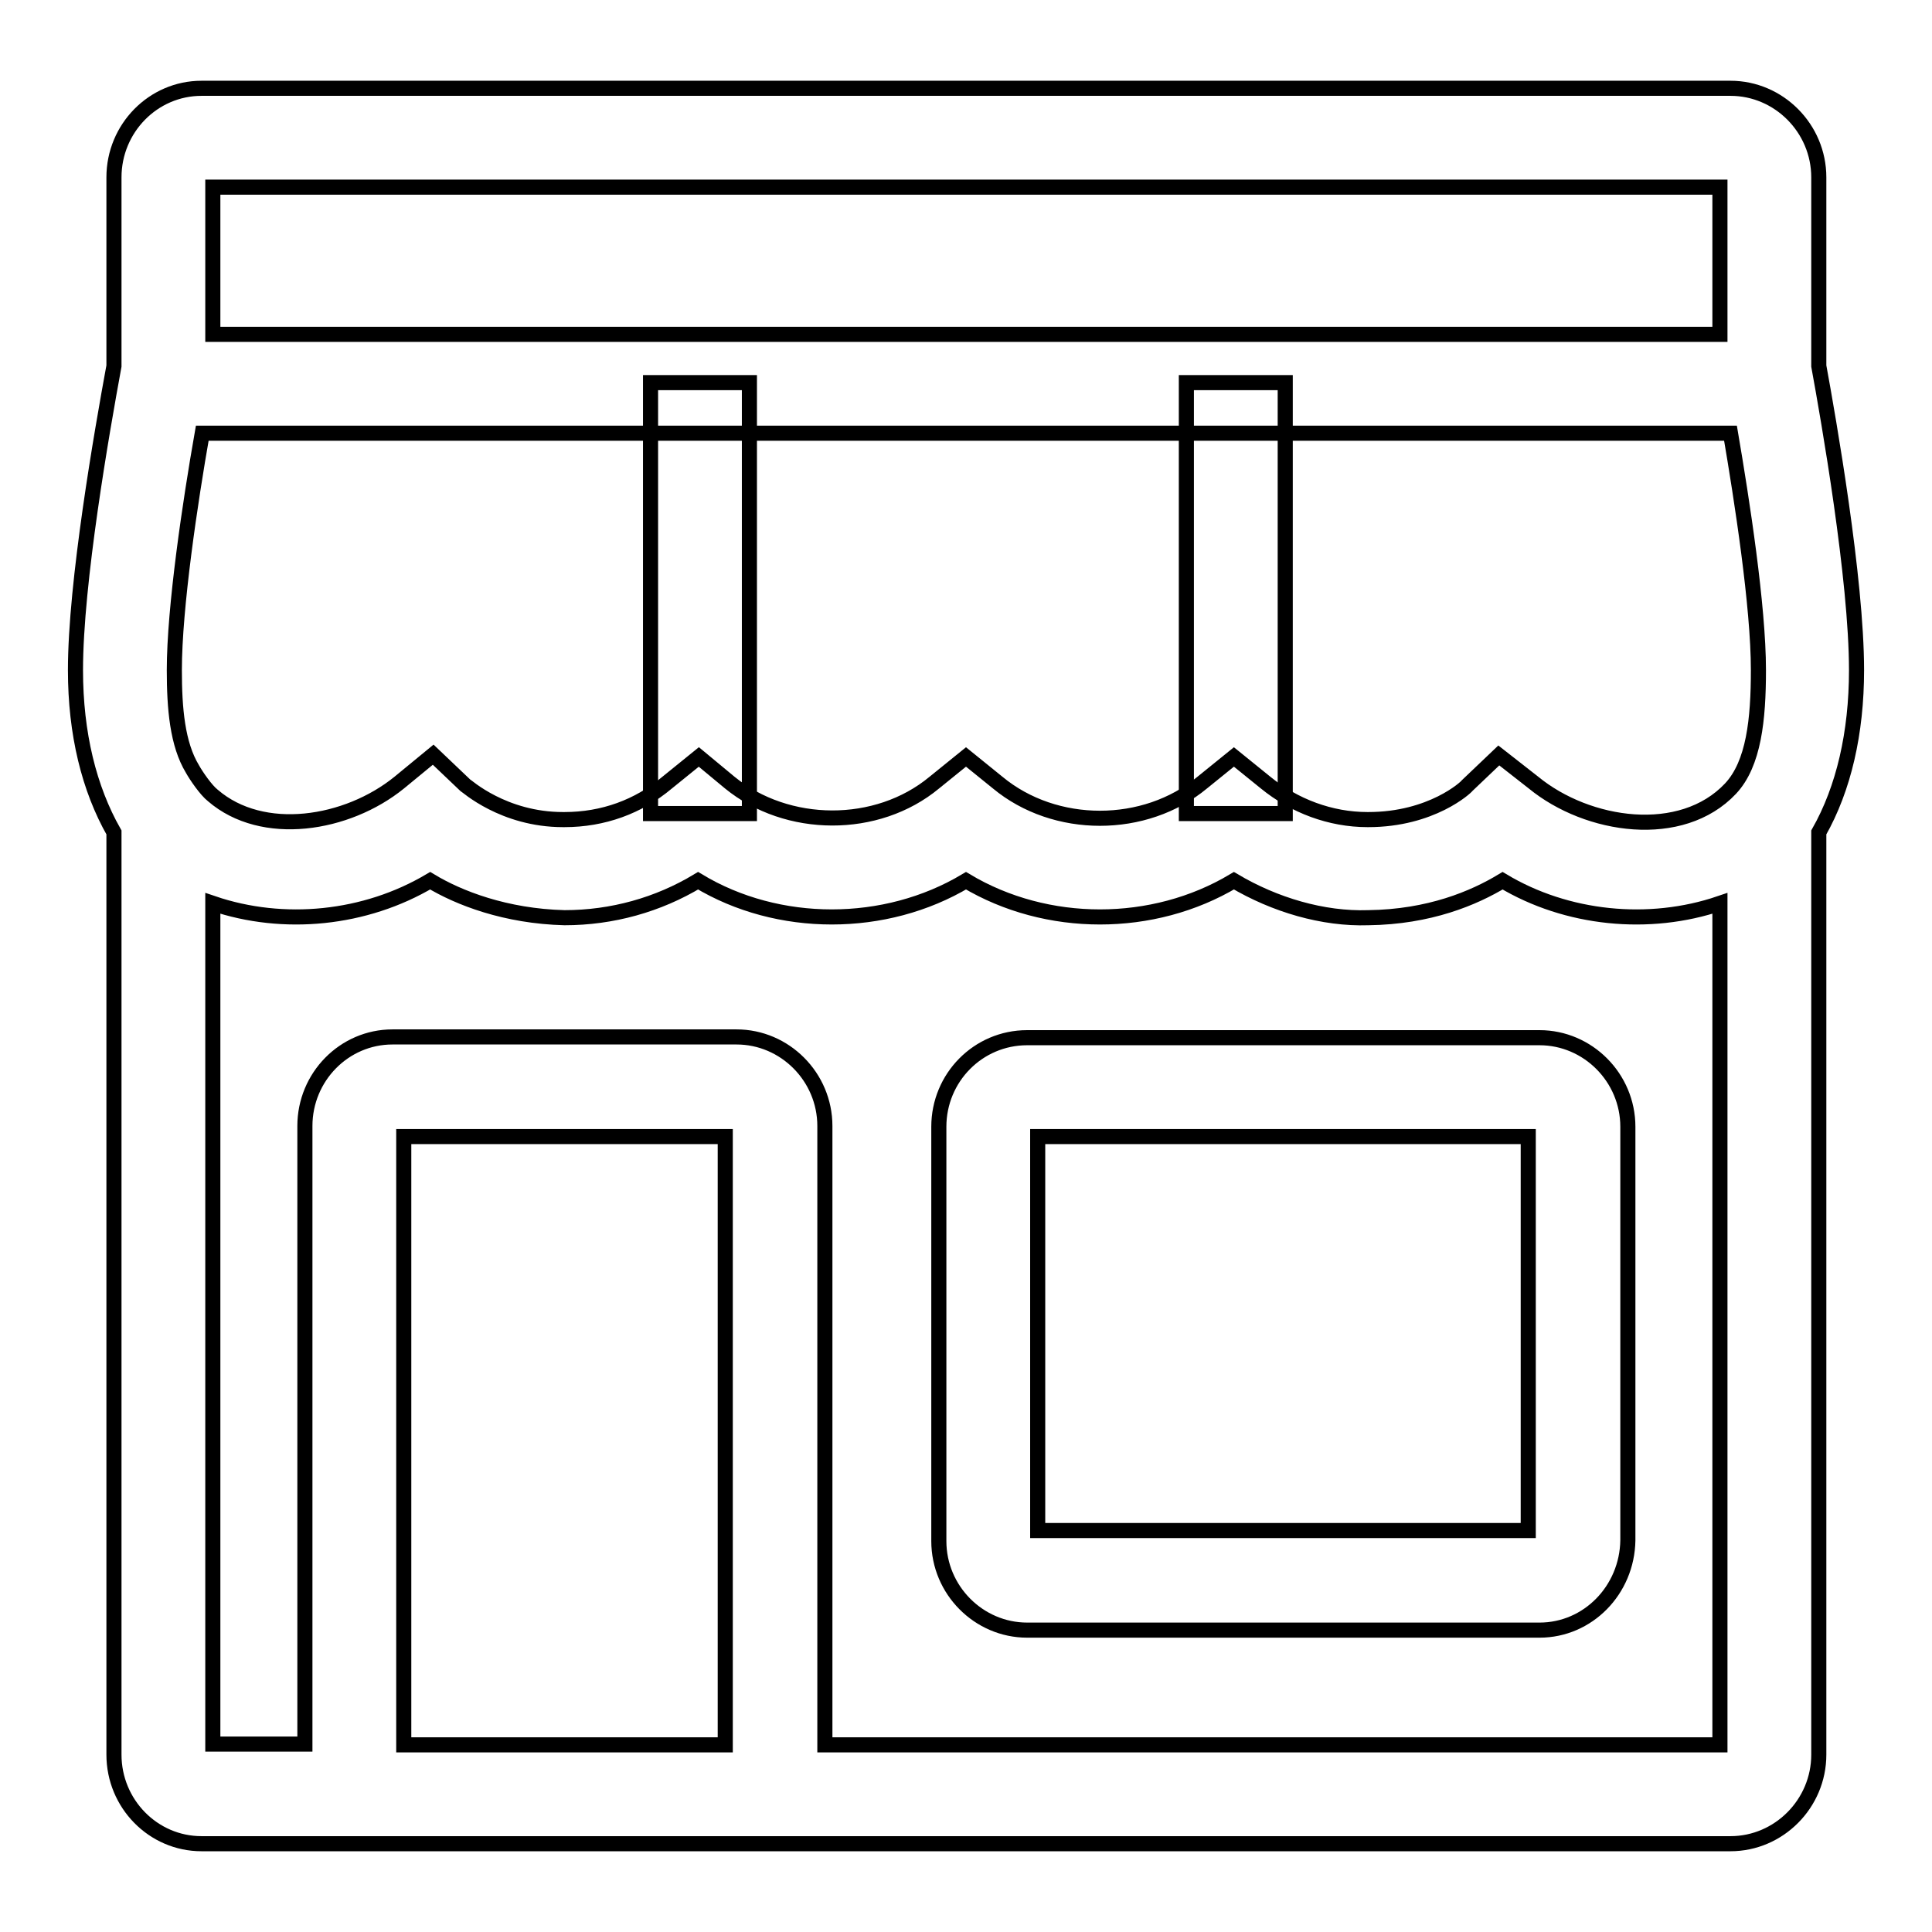 <?xml version="1.0" encoding="utf-8"?>
<!-- Svg Vector Icons : http://www.onlinewebfonts.com/icon -->
<!DOCTYPE svg PUBLIC "-//W3C//DTD SVG 1.1//EN" "http://www.w3.org/Graphics/SVG/1.1/DTD/svg11.dtd">
<svg version="1.1" xmlns="http://www.w3.org/2000/svg" xmlns:xlink="http://www.w3.org/1999/xlink" x="0px" y="0px" viewBox="0 0 256 256" enable-background="new 0 0 256 256" xml:space="preserve">
<g><g><path stroke-width="2" fill-opacity="0" stroke="#000000"  d="M229.3,244.3H26.7c-6.4,0-11.6-5.3-11.6-11.8V110.3c-3.3-5.8-5.1-13.1-5.1-21.5c0-11.6,3.5-31.6,5.1-40.3v-25c0-6.5,5.2-11.8,11.6-11.8h202.6c6.4,0,11.7,5.3,11.7,11.8v25c1.3,7.1,5,28.2,5,40.3c0,8.3-1.7,15.7-5,21.5v122.2C241,239,235.7,244.3,229.3,244.3z M109.3,231.2h118.6V119.7c-9.4,3.2-20.3,2.1-28.8-3c-3.8,2.3-9.7,4.8-17.8,4.9c-6,0.2-12.4-1.7-17.8-4.9c-10.7,6.4-24.8,6.4-35.5,0c-10.7,6.4-24.9,6.4-35.5,0c-5.3,3.2-11.4,4.9-17.7,4.9c-7.8-0.2-14-2.6-17.8-4.9c-8.6,5.1-19.4,6.2-28.8,3v111.4h12.2v-81.9c0-6.5,5.2-11.8,11.6-11.8h45.6c6.4,0,11.7,5.3,11.7,11.8V231.2z M53.5,231.2h42.6v-80.6H53.5V231.2z M28.2,105.4c6.6,5.7,17.8,3.9,24.7-1.7l4.5-3.7l4.2,4c0.2,0.1,5.1,4.6,13,4.6c0,0,0.1,0,0.2,0c5.1,0,9.8-1.7,13.6-4.9l4.2-3.4l4.1,3.4c7.6,6.2,19.5,6.3,27.1,0l4.2-3.4l4.2,3.4c7.6,6.3,19.5,6.3,27.1,0l4.2-3.4l4.2,3.4c3.8,3.1,8.6,4.9,13.5,4.9c0,0,0.1,0,0.1,0c8.4,0,13-4.3,13.1-4.5l4.2-4l4.6,3.6c7.2,5.9,19.6,7.7,26.1,0.8c3.1-3.3,3.7-9.2,3.7-15.7c0-8.5-2.2-22.6-3.7-31.4H26.8c-1.6,9.1-3.7,23.1-3.7,31.4c0,5.1,0.4,9.8,2.4,13.1C26,102.8,27.3,104.7,28.2,105.4z M28.2,44.3h199.7V24.8H28.2V44.3z M204,216h-67.9c-6.4,0-11.7-5.3-11.7-11.8v-54.9c0-6.5,5.2-11.8,11.7-11.8H204c6.4,0,11.7,5.3,11.7,11.8v54.8C215.6,210.7,210.4,216,204,216z M137.5,202.8h65v-52.2h-65V202.8z"/><path stroke-width="2" fill-opacity="0" stroke="#000000"  d="M157.2,50.7h13.1v57.1h-13.1V50.7z"/><path stroke-width="2" fill-opacity="0" stroke="#000000"  d="M86.2,50.7h13.1v57.1H86.2V50.7z"/></g></g>
</svg>